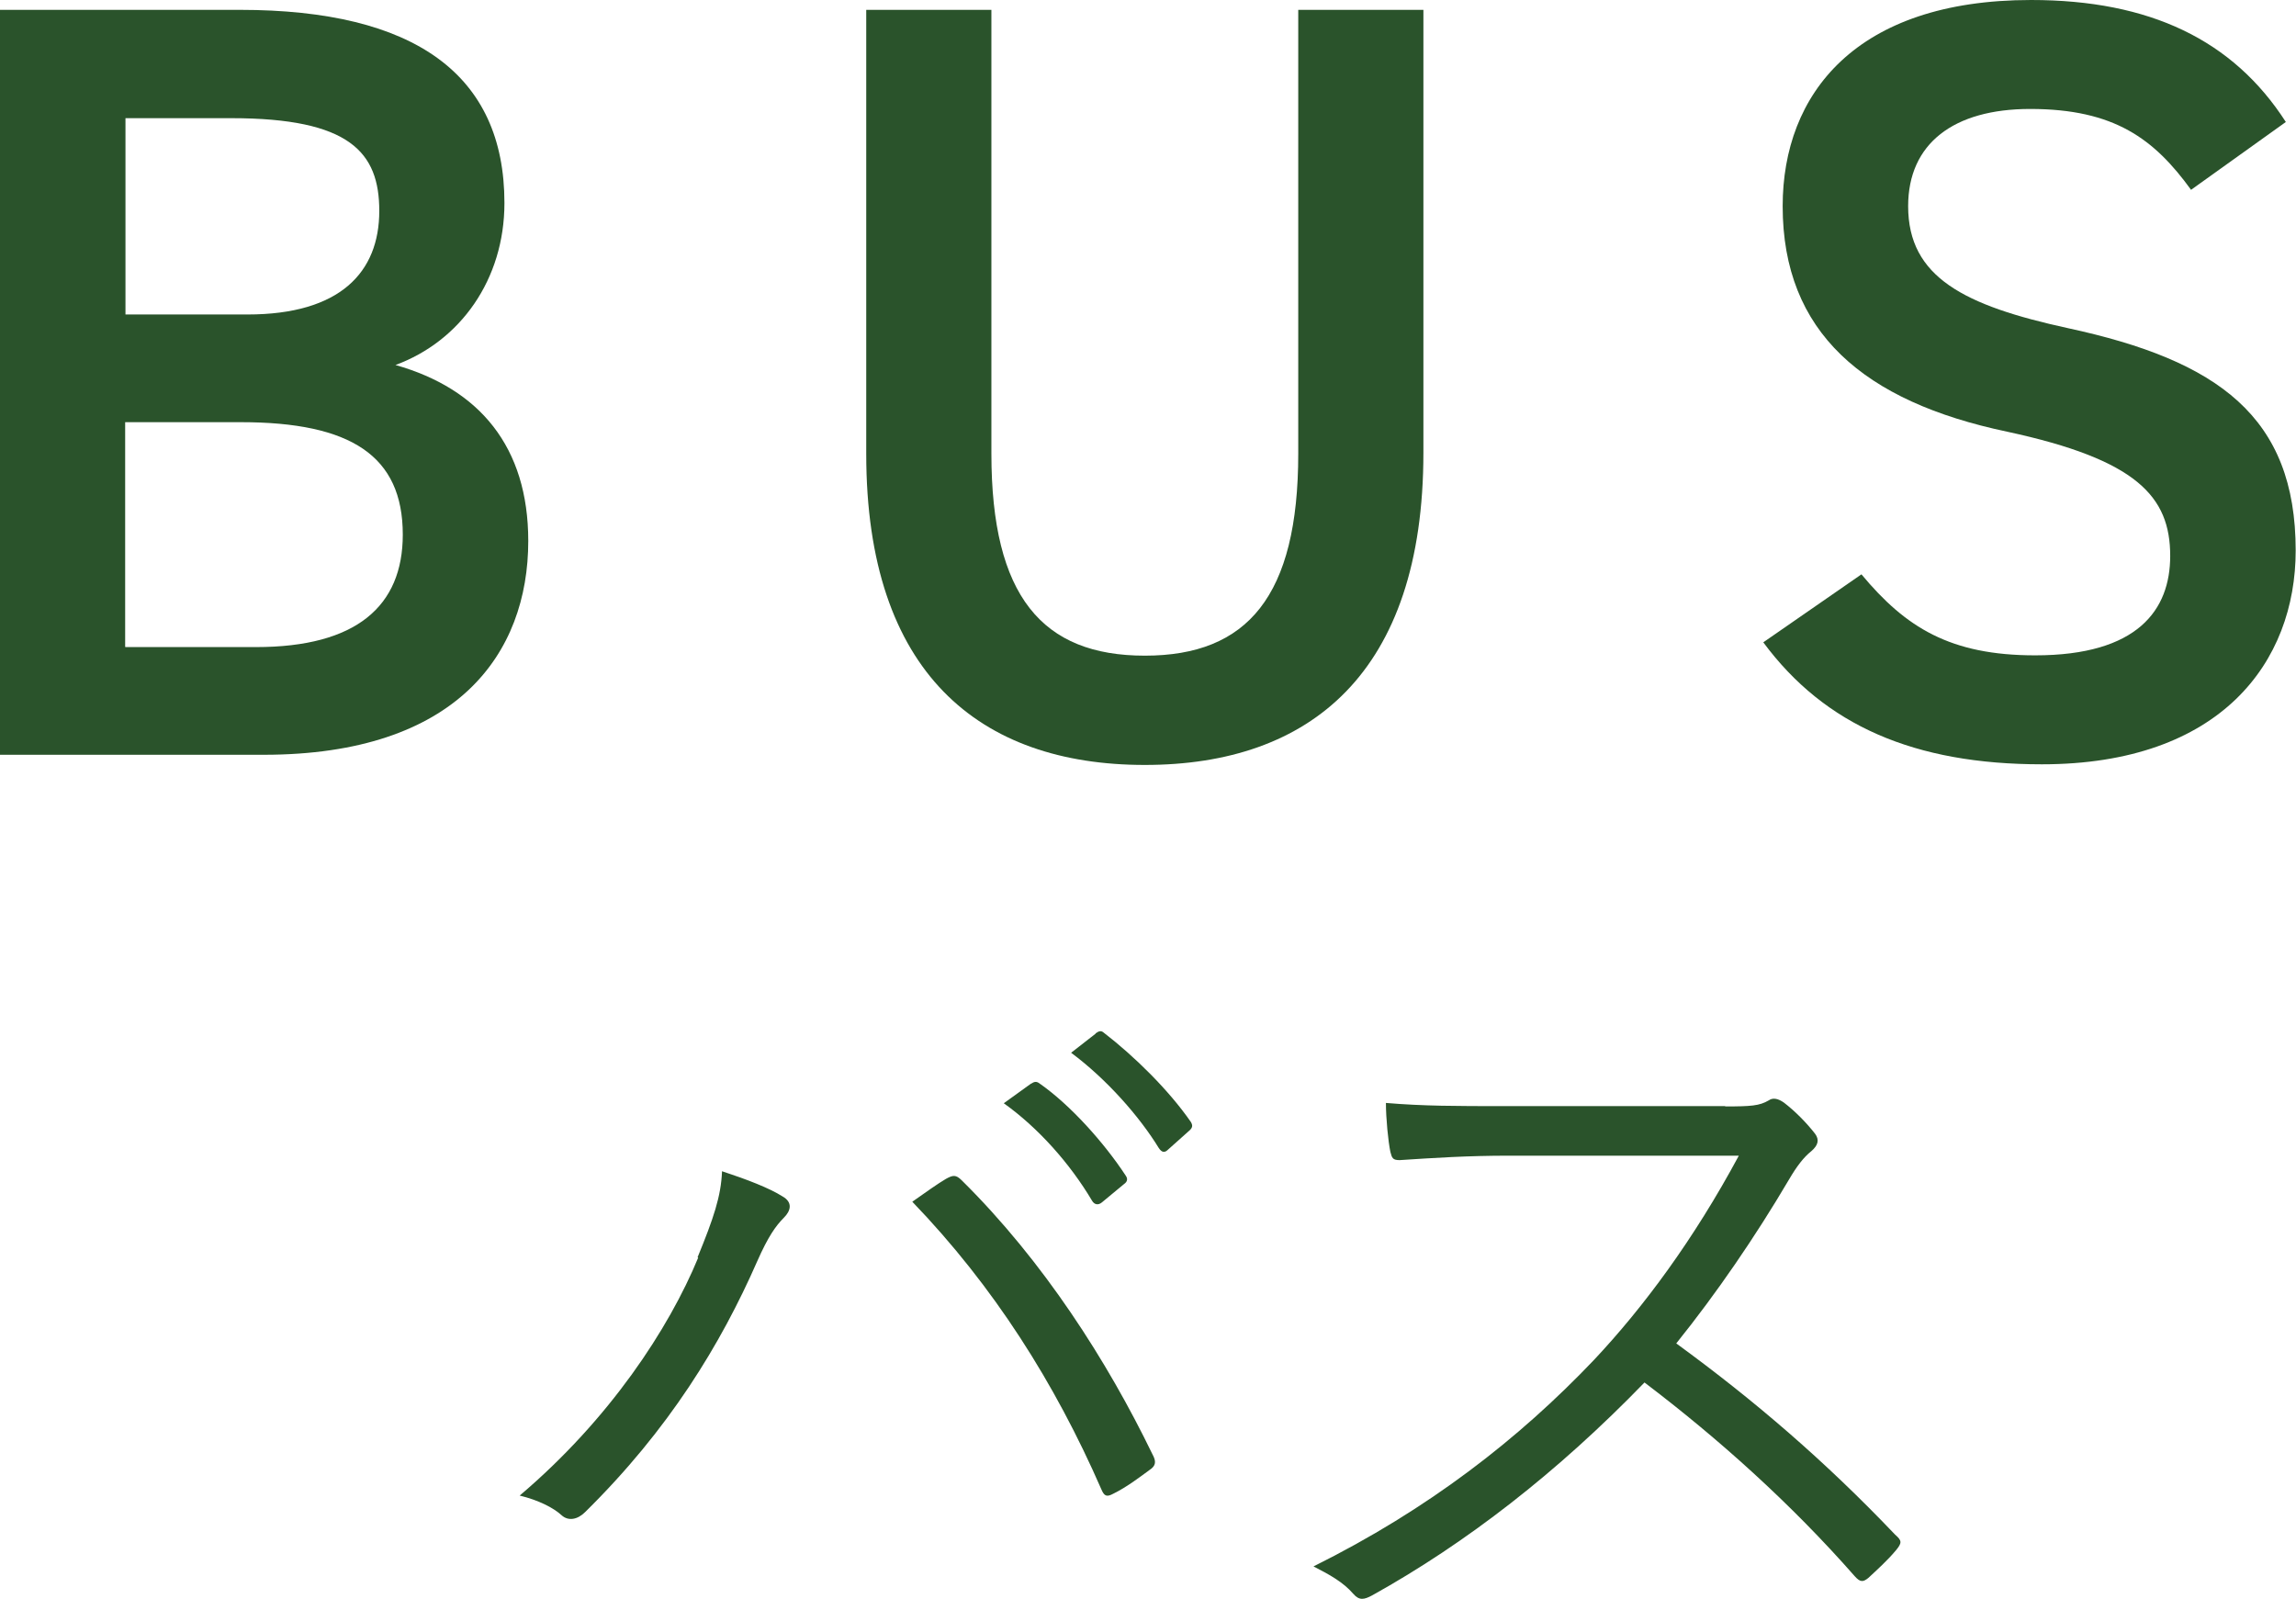 <svg viewBox="0 0 72.28 50.35" xmlns="http://www.w3.org/2000/svg"><g fill="#2a532b"><path d="m7.55.31c5.51 0 8.33 2.04 8.33 6.08 0 2.41-1.39 4.35-3.43 5.1 2.65.75 4.18 2.58 4.18 5.54 0 3.54-2.24 6.73-8.33 6.73h-8.3v-23.45zm-3.6 9.59h3.84c2.92 0 4.15-1.33 4.15-3.26 0-1.84-.92-2.92-4.66-2.92h-3.33v6.19zm0 10.47h4.11c3.16 0 4.62-1.29 4.62-3.54 0-2.48-1.63-3.54-5.1-3.54h-3.64v7.07z"/><path d="m44.81.31v13.94c0 6.94-3.57 9.83-8.77 9.83s-8.77-2.89-8.77-9.79v-13.98h3.94v13.97c0 4.49 1.6 6.36 4.83 6.36s4.83-1.87 4.83-6.36v-13.97z"/><path d="m68.98 5.98c-1.16-1.6-2.41-2.55-5.07-2.55-2.41 0-3.84 1.09-3.84 3.06 0 2.24 1.77 3.13 5.03 3.84 4.73 1.02 7.17 2.79 7.17 7 0 3.5-2.35 6.73-7.99 6.73-4.01 0-6.83-1.22-8.77-3.84l3.09-2.14c1.39 1.67 2.79 2.55 5.47 2.55 3.23 0 4.25-1.43 4.25-3.13 0-1.87-1.05-3.03-5.13-3.91-4.52-.95-7.07-3.13-7.07-7.1 0-3.54 2.31-6.49 7.82-6.49 3.74 0 6.36 1.26 8.02 3.84l-2.99 2.14z"/><path d="m21.96 39.58c.5-1.22.74-1.92.77-2.71.79.26 1.49.53 1.9.79.34.19.26.46.05.67-.26.26-.5.6-.84 1.37-1.15 2.62-2.78 5.3-5.42 7.9-.24.24-.53.29-.74.1-.26-.24-.74-.48-1.32-.62 2.83-2.4 4.7-5.26 5.62-7.49zm7.82-2.47c.22-.12.31-.14.5.05 2.57 2.54 4.58 5.69 6 8.62.12.22.12.36-.1.5-.26.19-.7.53-1.13.74-.22.12-.29.07-.38-.14-1.46-3.34-3.38-6.38-5.95-9.05.41-.29.82-.58 1.06-.72zm2.69-3c.1-.07.17-.07.26 0 .96.67 2.02 1.85 2.71 2.9.07.1.05.19-.05.26l-.7.58c-.12.1-.24.07-.31-.05-.7-1.18-1.7-2.3-2.78-3.07l.86-.62zm2.02-1.58c.1-.07.17-.1.26-.02.96.74 2.04 1.8 2.74 2.81.07.12.05.19-.07.29l-.65.58c-.1.1-.19.1-.29-.05-.6-.98-1.63-2.16-2.76-3l.77-.6z"/><path d="m54.31 34.83c.82 0 1.08-.02 1.37-.19.14-.1.31-.05.48.07.34.26.7.62.98.98.14.19.1.36-.12.55-.24.19-.46.48-.7.89-1.06 1.8-2.28 3.58-3.55 5.16 2.47 1.8 4.7 3.72 6.89 6.02.22.19.22.26.02.5-.26.31-.58.6-.86.86-.17.14-.26.14-.43-.05-2.02-2.3-4.3-4.34-6.62-6.1-2.74 2.83-5.62 5.06-8.57 6.7-.26.14-.41.17-.6-.05-.31-.36-.74-.6-1.25-.86 3.62-1.8 6.46-4.01 8.83-6.5 1.56-1.66 3.14-3.79 4.56-6.43h-7.22c-1.34 0-2.38.07-3.46.14-.22 0-.24-.07-.29-.26-.07-.34-.14-1.06-.14-1.54 1.18.1 2.23.1 3.72.1h6.96z"/></g></svg>